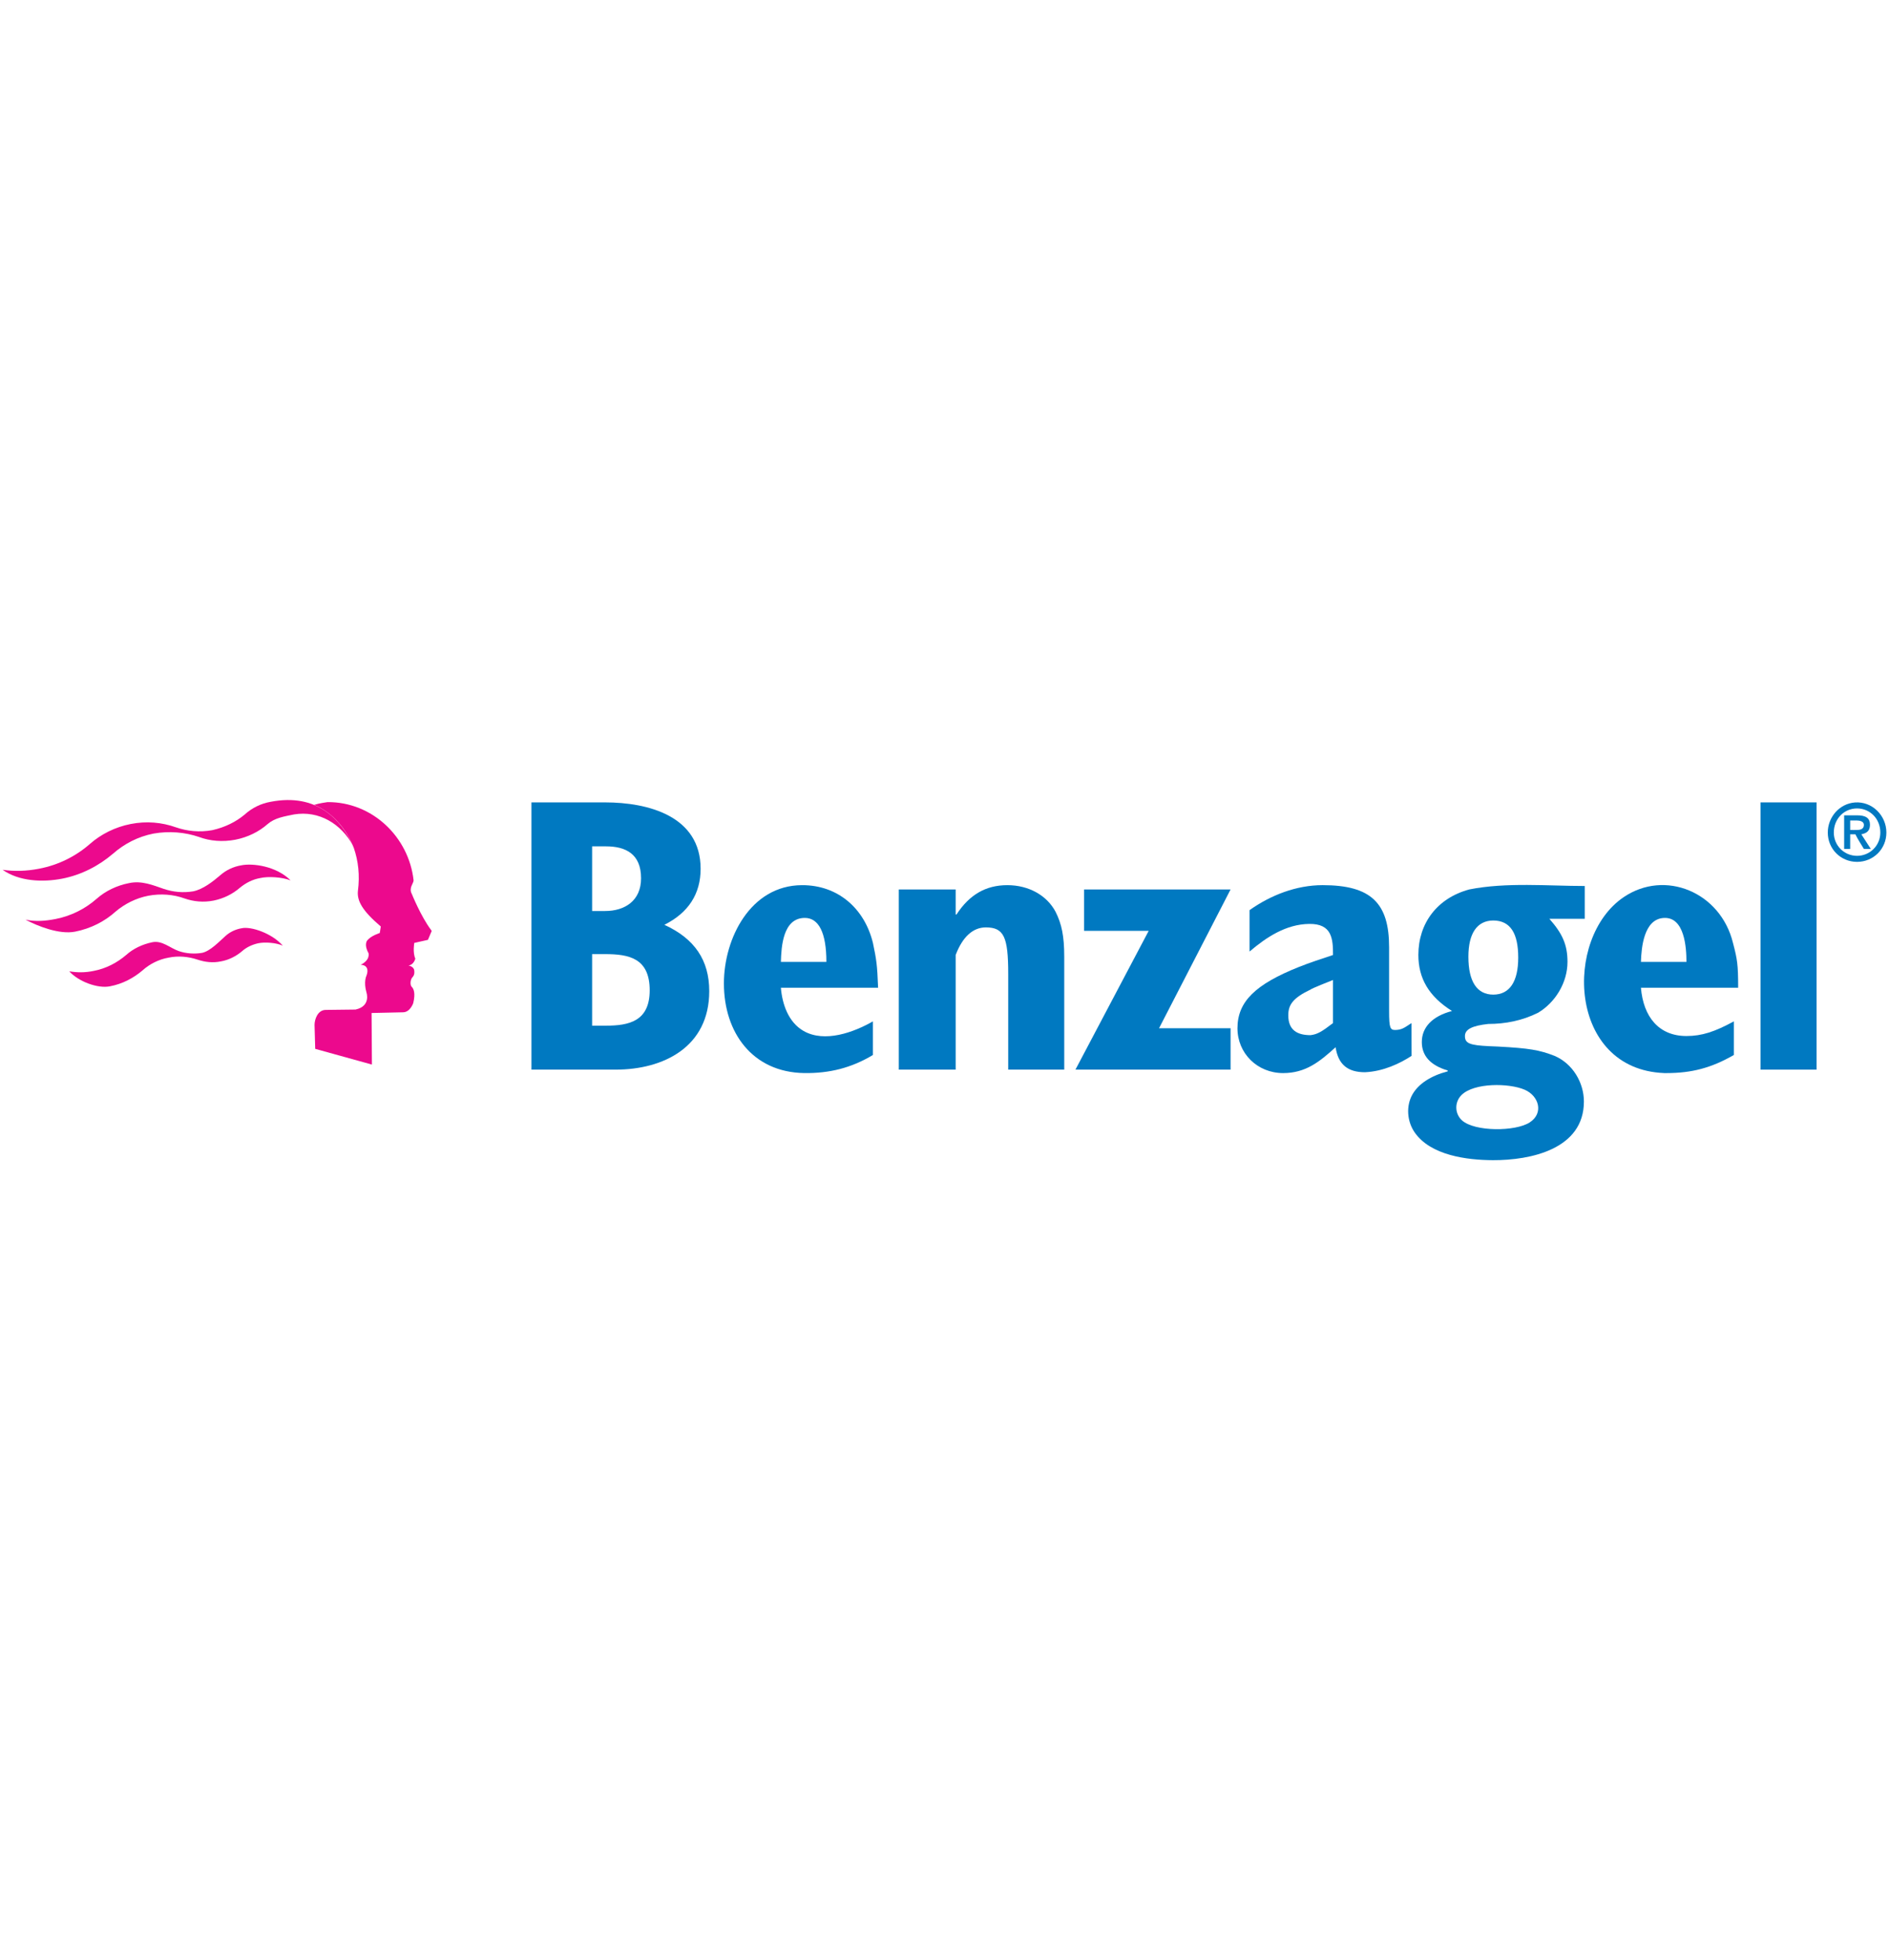 <?xml version="1.0" encoding="UTF-8"?> <svg xmlns="http://www.w3.org/2000/svg" id="Layer_1" version="1.1" viewBox="0 0 268 278"><defs><style> .st0, .st1 { fill: #ec098d; } .st2, .st3 { fill: #0079c1; } .st3, .st1 { fill-rule: evenodd; } </style></defs><g><path class="st3" d="M267.628,118.075c0,2.319-1.832,4.15-4.157,4.157h-.008c-2.322-.007-4.149-1.837-4.149-4.157,0-2.189,1.658-4.101,3.847-4.268,2.439-.185,4.467,1.839,4.467,4.268M263.468,121.376c1.836-.003,3.302-1.469,3.302-3.301,0-1.955-1.466-3.42-3.302-3.424-1.834.003-3.298,1.468-3.298,3.424,0,1.832,1.464,3.298,3.298,3.301"></path><path class="st3" d="M264.439,120.398h.982l-1.348-2.078c.612-.123,1.229-.367,1.229-1.345,0-.975-.614-1.342-1.831-1.345h-1.834v4.768h.856v-2.078h.735c.363.726.779,1.373,1.212,2.078M263.461,116.363c.366,0,.978.123.978.612,0,.558-.408.706-.854.725-.365.017-.73.008-1.093.008v-1.345h.968Z"></path></g><rect class="st2" x="249.778" y="113.796" width="7.95" height="37.901"></rect><path class="st3" d="M236.085,152.186v-.003c-13.612-.549-14.281-19.144-5.74-24.941,5.876-3.989,13.766-.711,15.519,6.483.612,2.323.735,3.056.735,6.358h-13.794c.345,4.097,2.509,6.846,6.457,6.846,2.202,0,4.036-.612,6.726-2.078v4.768c-3.179,1.834-5.99,2.567-9.537,2.567h-.366ZM239.263,136.415h0c0-1.985-.252-6.419-3.23-6.23-2.811.177-3.164,4.177-3.227,6.23h6.457Z"></path><path class="st3" d="M224.837,125.656v4.646h-5.026c1.839,2.079,2.575,3.668,2.575,6.113,0,2.934-1.716,5.747-4.169,7.213-2.242,1.116-4.619,1.59-7.076,1.59-2.202.244-3.304.733-3.304,1.711,0,1.036.65,1.313,3.473,1.444.385.016.769.028,1.159.048,4.502.237,5.948.494,8.078,1.322,2.572,1.098,4.167,3.788,4.167,6.478,0,6.749-7.549,8.34-12.912,8.316-3.72-.015-8.837-.683-11.093-3.93-1.08-1.551-1.259-3.733-.322-5.39.861-1.516,2.627-2.655,5.002-3.277v-.121c-2.449-.733-3.67-2.076-3.67-4.035,0-2.078,1.468-3.668,4.284-4.401-3.303-2.078-4.773-4.646-4.773-7.948,0-4.523,2.692-8.069,7.22-9.292,5.234-1.046,11.23-.489,16.386-.489M211.859,141.059c2.32-.007,3.537-1.841,3.537-5.255,0-3.415-1.098-5.249-3.537-5.258-2.313.008-3.532,1.842-3.532,5.135,0,3.537,1.219,5.371,3.532,5.378M217.018,159.186c2.03-1.307,1.327-3.766-.713-4.643-2.214-.954-7.182-1.013-8.96.761-1.005,1.003-.977,2.65.085,3.599,1.801,1.61,7.569,1.589,9.588.284"></path><path class="st3" d="M177.276,134.948h0v-5.869c3.013-2.135,6.646-3.546,10.373-3.546,6.919,0,9.428,2.59,9.428,8.803v9.048c0,2.446.159,2.69.894,2.69.977-.028,1.32-.362,2.279-.978l.017,4.648c-1.648,1.076-4.008,2.206-6.617,2.322-2.449,0-3.796-1.101-4.162-3.546-2.265,2.055-4.249,3.667-7.443,3.667-3.668,0-6.482-2.811-6.482-6.356,0-3.793,2.569-6.236,8.685-8.681,1.574-.63,3.265-1.177,4.872-1.712,0-2.272-.126-4.45-3.38-4.406-3.269.041-6.05,1.861-8.462,3.918M185.934,146.807c.98-.121,1.59-.489,3.184-1.711v-6.113c-.408.148-3.164,1.264-3.164,1.345-2.565,1.222-3.179,2.201-3.179,3.668,0,2.104,1.279,2.811,3.159,2.811"></path><polygon class="st3" points="153.801 132.013 153.801 126.145 174.586 126.145 164.437 145.83 174.586 145.83 174.586 151.697 152.577 151.697 162.97 132.013 153.801 132.013"></polygon><path class="st3" d="M127.513,126.145h8.07v3.546h.122c1.834-2.812,4.158-4.157,7.214-4.157,3.056,0,5.624,1.468,6.846,3.791.857,1.711,1.223,3.423,1.223,6.357v16.016h-7.948v-13.571c0-5.257-.611-6.602-3.178-6.602-1.834,0-3.302,1.345-4.279,3.912v16.261h-8.07v-25.552Z"></path><path class="st3" d="M123.845,133.725c.489,2.323.611,3.056.734,6.358h-13.792c.193,2.326,1.061,4.889,3.21,6.125,3.011,1.723,7.146.189,9.848-1.356v4.768c-3.067,1.841-6.183,2.613-9.748,2.564-7.344-.114-11.393-5.741-11.393-12.712-.002-6.376,3.764-13.909,11.067-13.937,5.104-.022,8.881,3.298,10.073,8.19M110.787,136.415h6.456c0-4.157-1.1-6.235-3.056-6.235-3.128,0-3.339,4.118-3.399,6.235"></path><path class="st3" d="M99.399,123.21c0,3.546-1.715,6.235-5.144,7.947,4.287,1.957,6.368,5.013,6.368,9.414,0,7.9-6.469,11.126-13.294,11.126h-11.93v-37.901h10.453c6.069,0,13.548,1.922,13.548,9.414M85.975,120.031h-1.968v9.17h1.844c2.759,0,5.099-1.426,5.099-4.646,0-3.469-2.207-4.524-4.976-4.524M85.851,135.314h-1.844v10.147h1.968c3.242,0,6.2-.62,6.2-5.012,0-4.585-2.979-5.135-6.324-5.135"></path><path class="st0" d="M9.823,137.75c1.114.196,2.277.196,3.442-.049,1.793-.337,3.344-1.162,4.652-2.277.969-.874,2.278-1.503,3.684-1.794,1.405-.29,2.52.824,3.78,1.26,1.016.339,2.181.437,3.295.244,1.164-.244,2.472-1.648,3.297-2.375.628-.582,1.453-.969,2.326-1.116,1.308-.291,4.314.727,5.816,2.472-.968-.436-2.569-.533-3.489-.339-.872.195-1.696.583-2.327,1.163-.824.68-1.842,1.212-2.957,1.406-1.163.243-2.278.097-3.295-.242-1.309-.435-2.715-.581-4.12-.29-1.406.242-2.715.92-3.685,1.794-1.309,1.113-2.858,1.937-4.652,2.276-1.745.34-4.459-.677-5.768-2.132Z"></path><path class="st0" d="M3.619,130.431c1.455.292,2.763.194,4.266-.096,2.23-.437,4.215-1.453,5.815-2.861,1.26-1.114,2.86-1.889,4.605-2.229,1.794-.388,3.392.292,4.944.824,1.308.436,2.714.582,4.167.34,1.407-.291,2.812-1.406,3.83-2.279.825-.726,1.842-1.211,2.957-1.405,1.648-.339,4.991.096,7.027,2.132-1.259-.484-3.199-.581-4.265-.339-1.163.194-2.133.727-2.956,1.406-1.017.874-2.279,1.503-3.684,1.794-1.454.289-2.859.145-4.118-.291-1.6-.583-3.393-.727-5.187-.388-1.745.339-3.345,1.164-4.605,2.23-1.55,1.405-3.536,2.423-5.768,2.86-2.228.437-5.282-.776-7.027-1.696Z"></path><path class="st0" d="M.372,123.356c2.326,1.647,5.671,1.791,8.433,1.26,2.763-.534,5.234-1.842,7.221-3.538,1.6-1.406,3.537-2.424,5.767-2.861,2.23-.387,4.46-.193,6.448.486,1.551.58,3.344.726,5.138.387,1.743-.34,3.343-1.116,4.603-2.229,1.018-.873,2.326-1.067,3.732-1.357,3.537-.582,6.688,1.308,8.385,4.458-1.697-3.733-5.138-7.513-11.681-6.253-1.406.244-2.665.874-3.683,1.794-1.26,1.066-2.86,1.841-4.604,2.229-1.794.338-3.586.146-5.138-.388-2.036-.727-4.216-.921-6.447-.483-2.23.435-4.218,1.454-5.768,2.81-1.987,1.746-4.458,3.006-7.27,3.539-1.745.337-3.49.388-5.138.146Z"></path><path class="st1" d="M50.196,120.253c-1.017-2.617-2.956-4.992-5.623-6.108.776-.242,1.599-.338,1.891-.388,6.349-.048,11.535,4.945,12.214,11.099,0,.437-.728,1.066-.244,1.94,0,0,1.265,3.151,2.72,5.089l.093.146-.534,1.259-1.939.436s-.24,1.357.147,2.23c0,0-.195.872-.97.969,0,0,.823.144.823.774,0,0,.098.534-.24.873-.34.339-.389,1.163-.099,1.406.244.241.534.873.195,2.278,0,0-.436,1.308-1.455,1.308l-4.458.1.049,7.315-8.046-2.229-.095-3.393c0-.776.435-2.131,1.598-2.131l4.216-.05c2.23-.486,1.552-2.423,1.552-2.423-.437-1.55,0-2.376,0-2.376.58-1.599-.824-1.551-.824-1.551,1.405-.679,1.115-1.648,1.115-1.648-.679-1.212-.194-1.792-.194-1.792.533-.68,1.793-1.068,1.793-1.068l.144-.92c-2.617-2.231-3.392-3.637-3.247-5.041.292-2.231.05-4.264-.582-6.107"></path></svg> 